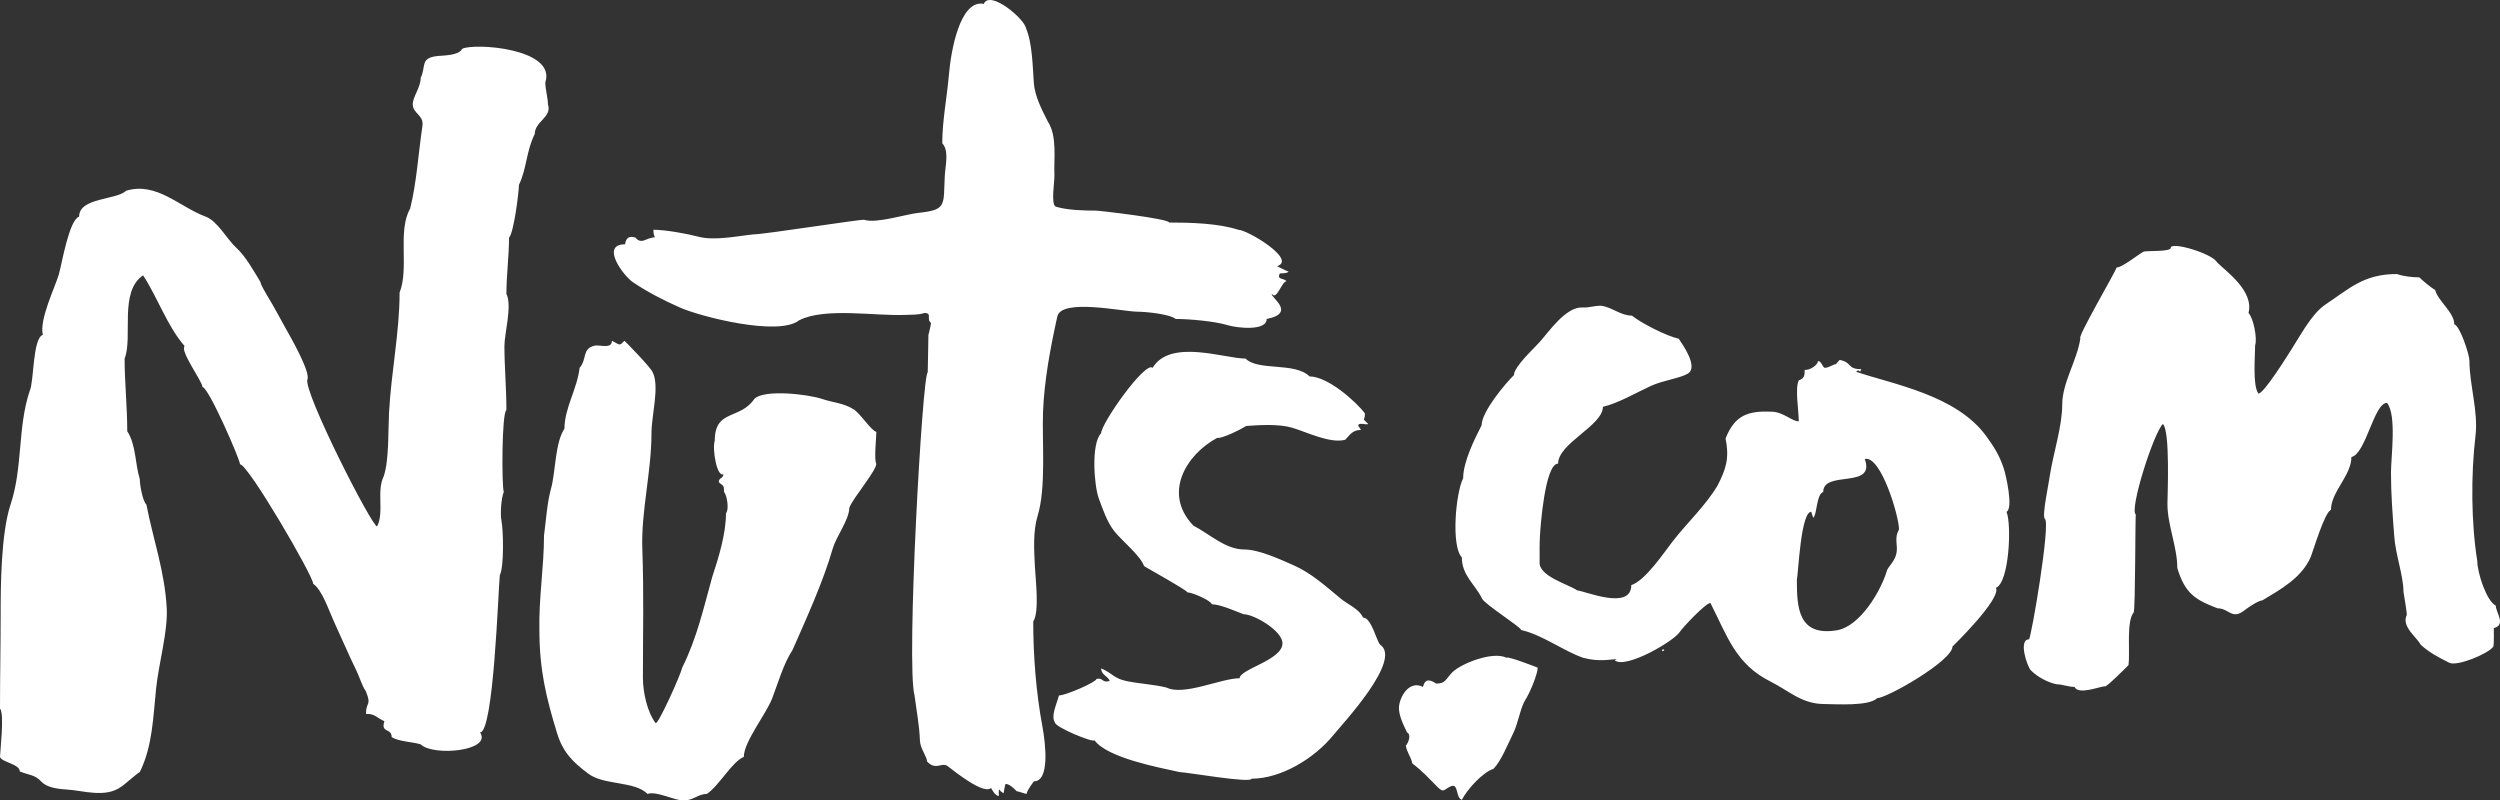 <svg width="203" height="65" viewBox="0 0 203 65" fill="none" xmlns="http://www.w3.org/2000/svg">
<rect x="0" y="0" width="203" height="65" fill="#333333" stroke="none"/>
<path d="M19.49 37.7C19.49 37.307 16.924 31.424 16.438 31.424C16.438 30.962 14.583 28.502 14.992 28.101C13.603 26.532 12.789 24.132 11.618 22.359C9.641 23.693 10.811 27.375 10.118 29.117C10.118 31.028 10.333 33.052 10.333 35.018C11.053 36.107 10.97 37.709 11.348 38.88C11.348 39.296 11.556 40.654 11.886 40.97C12.443 43.829 13.376 46.392 13.538 49.378C13.64 51.283 12.895 53.817 12.676 55.901C12.438 58.167 12.395 60.598 11.35 62.693C11.248 62.693 9.852 63.932 9.852 63.874C8.566 64.825 6.746 64.188 5.428 64.109C4.615 64.061 3.777 63.932 3.342 63.453C2.83 62.89 2.306 62.939 1.607 62.64C1.607 62.031 0.109 61.89 0 61.459C0 61.131 0.376 57.906 0 57.544C0 54.942 0.054 52.408 0.054 49.821C0.054 47.693 0.072 43.332 0.857 40.971C1.86 37.958 1.42 34.719 2.409 31.748C2.769 31.04 2.638 27.461 3.481 27.188C3.169 25.959 4.481 23.314 4.779 22.273C5.023 21.418 5.608 17.863 6.426 17.586C6.426 16.025 9.481 16.25 10.226 15.493C12.719 14.735 14.539 16.792 16.705 17.592C17.664 17.946 18.445 19.451 19.201 20.133C19.934 20.795 20.613 22.016 21.148 22.896C21.148 23.096 21.684 23.989 21.791 24.163C22.296 24.984 22.695 25.776 23.191 26.651C23.543 27.275 25.213 30.176 24.964 30.8C24.586 31.753 30.26 42.886 30.626 42.741C31.212 41.542 30.555 39.902 31.161 38.664C31.598 37.382 31.515 34.89 31.59 33.502C31.765 30.223 32.447 26.961 32.447 23.754C33.237 21.766 32.258 18.777 33.303 16.941C33.837 14.803 33.967 12.46 34.301 10.237C34.437 9.334 33.517 9.232 33.517 8.467C33.517 7.844 34.16 7.104 34.16 6.321C34.618 5.385 34.076 4.69 35.559 4.546C36.056 4.498 37.27 4.509 37.532 3.961C38.527 3.473 45.2 3.925 44.278 6.697C44.278 7.198 44.492 7.979 44.492 8.468C44.851 9.517 43.422 9.851 43.422 10.881C42.732 12.246 42.768 13.722 42.138 15.01C42.138 15.582 41.72 18.92 41.333 19.301C41.333 20.733 41.12 22.395 41.12 23.861C41.603 24.829 40.959 27.059 40.959 28.099C40.959 29.777 41.12 31.502 41.12 33.3C40.741 33.491 40.732 39.432 40.907 39.952C40.7 40.434 40.605 41.728 40.721 42.299C40.869 43.036 40.943 45.999 40.584 46.71C40.448 48.104 40.081 59.475 38.98 59.475C39.985 60.975 35.171 61.44 34.161 60.441C33.53 60.239 32.352 60.22 31.804 59.849C31.804 59.091 30.885 59.544 31.215 58.563C30.591 58.285 30.418 57.931 29.716 57.973C29.716 56.953 30.191 57.333 29.716 56.15C29.351 55.598 29.229 55.046 28.933 54.439C28.29 53.124 27.727 51.791 27.113 50.463C26.718 49.61 26.157 47.888 25.432 47.406C25.432 46.762 20.149 37.699 19.49 37.699C19.49 37.591 19.651 37.699 19.49 37.699L19.49 37.7ZM55.416 54.166C56.585 51.824 57.144 49.329 57.827 46.87C58.347 45.285 58.95 43.36 58.95 41.669C59.219 41.402 59.037 40.2 58.79 39.952C58.79 39.301 58.698 39.485 58.361 39.146C58.361 38.775 58.736 38.874 58.736 38.504C58.21 38.763 57.814 36.44 58.041 35.768C58.041 33.208 60.094 34.108 61.254 32.389C62.044 31.598 65.592 32.003 66.781 32.402C67.693 32.709 68.488 32.719 69.311 33.235C69.877 33.589 70.688 34.913 71.159 35.072C71.159 35.491 70.973 37.275 71.138 37.606C71.343 38.015 69.215 40.477 68.963 41.239C68.963 42.167 67.895 43.592 67.631 44.505C66.82 47.306 65.504 50.153 64.358 52.771C63.617 53.894 63.194 55.425 62.7 56.708C62.2 58.005 60.398 60.231 60.398 61.46C59.449 61.839 58.385 63.811 57.399 64.464C56.714 64.464 56.269 65 55.524 65C54.741 65 53.319 64.214 52.579 64.464C51.522 63.405 49.037 63.777 47.775 62.827C46.545 61.904 45.725 61.118 45.244 59.564C44.336 56.623 43.799 54.34 43.799 51.162C43.74 48.604 44.173 46.01 44.173 43.493C44.34 42.259 44.416 40.848 44.75 39.648C45.116 38.331 45.062 35.95 45.834 34.805C45.834 33.139 46.874 31.559 47.065 29.87C47.696 29.131 47.236 28.308 48.289 28.067C48.689 27.975 49.688 28.375 49.688 27.671C50.397 28.029 50.264 28.113 50.705 27.671C50.715 27.667 52.877 29.859 53.006 30.245C53.568 31.391 52.9 33.735 52.9 35.18C52.9 38.316 52.047 41.544 52.156 44.579C52.288 48.224 52.204 51.365 52.204 55.025C52.204 56.216 52.552 57.807 53.233 58.712C53.403 58.937 55.24 54.878 55.414 54.166L55.416 54.166ZM76.512 11.634C76.512 9.778 76.899 7.894 77.066 5.93C77.203 4.323 77.911 -0.073 79.884 0.315C80.386 -0.855 83.22 1.556 83.311 2.301C83.827 3.455 83.86 5.538 83.947 6.738C84.024 7.795 84.595 8.913 85.079 9.862C85.872 11.063 85.553 12.975 85.619 14.207C85.645 14.684 85.304 16.649 85.74 16.783C86.639 17.058 87.948 17.103 88.986 17.103C89.29 17.103 94.928 17.762 94.928 18.069C96.616 18.069 98.929 18.125 100.55 18.658C101.277 18.658 105.326 21.078 103.711 21.609C103.726 21.639 104.52 22.039 104.62 22.039C104.62 22.195 104.016 22.201 103.925 22.201C103.644 22.75 104.263 22.55 104.459 22.843C104.082 22.843 103.663 24.439 103.281 23.862C103.067 24.077 105.342 25.409 102.854 25.9C102.854 26.923 100.389 26.618 99.714 26.411C98.642 26.082 96.574 25.9 95.465 25.9C94.953 25.49 92.998 25.31 92.359 25.31C91.216 25.31 86.185 24.201 85.854 25.699C85.308 28.167 84.783 30.911 84.693 33.484C84.608 35.932 84.957 39.577 84.254 41.89C83.871 43.15 83.967 44.669 84.032 45.983C84.08 46.976 84.417 49.698 83.899 50.465C83.899 53.209 84.121 56.178 84.636 58.946C84.924 60.489 85.231 63.444 83.953 63.444C83.953 63.444 83.365 64.202 83.365 64.463C83.237 64.463 82.686 64.249 82.56 64.249C82.215 63.899 81.926 63.657 81.651 63.657C81.609 63.699 81.49 64.434 81.49 64.41C81.34 64.331 81.216 64.223 81.115 64.088C81.088 64.267 81.088 64.446 81.115 64.626C80.812 64.626 80.596 64.195 80.472 63.982C79.92 64.534 77.674 62.778 76.96 62.217C76.481 61.843 75.998 62.608 75.28 61.834C75.28 61.467 74.717 60.773 74.697 60.125C74.66 58.916 74.403 57.601 74.262 56.472C73.567 54.027 74.901 30.244 75.331 30.244C75.366 29.292 75.358 28.198 75.387 27.187C75.405 27.187 75.6 26.319 75.6 26.221C75.186 25.909 75.729 25.415 75.066 25.415C74.585 25.578 74.042 25.547 73.534 25.57C71.096 25.679 66.985 24.938 64.893 26.007C63.223 27.341 56.87 25.709 55.212 24.973C53.879 24.381 52.609 23.73 51.42 22.936C50.609 22.395 48.722 19.838 50.756 19.838C50.822 19.304 51.108 19.125 51.613 19.3C51.798 19.547 52.031 19.619 52.31 19.516C53.638 18.944 53.057 19.725 53.057 18.655C54.013 18.655 55.825 18.982 56.679 19.213C58.003 19.572 59.838 19.169 61.197 19.031C62.077 19.031 70.191 17.743 70.191 17.851C71.138 18.172 73.594 17.384 74.589 17.282C76.918 17.042 76.591 16.642 76.716 14.293C76.762 13.413 77.084 12.247 76.51 11.633L76.512 11.634ZM89.414 35.18C89.414 34.377 93.004 29.282 93.591 29.869C95.028 27.476 99.426 29.117 101.142 29.117C102.157 30.149 105.156 29.385 106.334 30.566C107.831 30.566 110.14 32.64 110.831 33.57C110.831 34.264 110.528 33.856 111.099 34.428C110.955 34.536 110.246 34.245 110.296 34.589C110.375 34.691 110.445 34.798 110.51 34.91C109.806 34.91 109.601 35.338 109.226 35.713C107.98 36.029 106.087 35.074 104.919 34.73C103.858 34.417 102.259 34.506 101.194 34.589C100.85 34.818 99.212 35.645 98.837 35.554C96.303 36.916 94.393 40.08 96.91 42.686C98.19 43.34 99.498 44.618 101.032 44.618C102.213 44.618 103.897 45.397 105.009 45.885C106.489 46.535 107.645 47.6 108.89 48.628C109.383 49.033 110.407 49.479 110.671 50.143C111.361 50.143 111.768 52.035 112.062 52.342C113.898 53.56 109.036 58.746 108.269 59.689C106.743 61.566 104.039 63.23 101.622 63.23C101.622 63.627 96.296 62.693 95.784 62.693C94.087 62.319 89.924 61.539 88.879 60.118C88.695 60.303 85.666 59.035 85.666 58.67C85.299 58.147 85.823 57.139 85.986 56.471C86.527 56.471 88.993 55.403 89.038 55.131C89.591 54.991 89.481 55.498 90.111 55.292C89.943 54.871 89.414 54.809 89.414 54.272C90.369 54.685 90.438 55.095 91.51 55.311C92.555 55.522 93.691 55.576 94.715 55.827C96.128 56.534 99.133 55.075 100.659 55.075C100.659 54.331 104.143 53.6 104.137 52.234C104.137 51.217 101.824 49.875 100.979 49.875C100.379 49.652 99.081 49.068 98.409 49.068C98.298 48.746 96.808 48.103 96.427 48.103C96.312 47.867 92.858 45.977 92.894 45.959C92.61 45.118 91.084 43.9 90.475 43.124C89.88 42.364 89.556 41.367 89.222 40.474C88.847 39.475 88.576 36.017 89.412 35.18C89.412 35.126 89.36 35.232 89.412 35.18H89.414ZM122.344 53.415C122.344 53.229 124.935 54.228 124.861 54.218C124.861 54.736 124.212 56.29 123.87 56.806C123.475 57.402 123.263 58.762 122.88 59.529C122.435 60.419 121.899 61.787 121.273 62.427C120.379 62.718 119.119 64.118 118.703 64.947C118.166 64.766 118.472 63.539 117.773 63.861C117.23 64.111 117.247 64.427 116.71 63.887C116.014 63.189 115.52 62.627 114.688 61.998C114.519 61.339 114.279 61.183 114.151 60.549C114.322 60.377 114.64 59.667 114.258 59.478C114.047 59.036 113.514 58.045 113.603 57.33C113.707 56.49 114.455 55.23 115.543 55.776C115.731 55.041 116.162 55.207 116.614 55.507C117.402 55.507 117.347 55.176 117.946 54.575C118.614 53.905 121.208 52.841 122.342 53.415H122.344ZM149.382 29.225C150.455 29.443 149.942 29.976 151.149 29.976C151.103 30.042 151.068 30.113 151.042 30.19C150.934 30.047 150.827 30.047 150.72 30.19C153.734 31.21 158.867 32.082 161.276 35.407C161.922 36.299 162.339 36.941 162.708 38.041C162.872 38.533 163.501 41.27 162.93 41.562C163.356 42.573 163.153 47.297 162.072 47.729C162.521 48.635 158.539 52.501 158.54 52.501C158.54 53.648 153.229 56.686 152.433 56.686C151.758 57.372 148.997 57.168 148.151 57.168C146.29 57.168 145.268 56.091 143.76 55.339C140.926 53.922 140.252 51.642 138.887 48.962C138.495 48.962 136.59 50.998 136.397 51.315C135.959 52.031 132.056 54.333 131.124 53.628C131.194 53.55 131.282 53.515 131.39 53.521C130.75 53.521 129.9 53.776 128.555 53.412C127.003 52.888 125.228 51.538 123.521 51.16C123.521 50.931 120.582 49.086 120.349 48.613C119.763 47.427 118.702 46.723 118.702 45.262C117.821 44.343 118.199 40.046 118.809 38.825C118.809 37.488 119.764 35.596 120.308 34.533C120.308 33.432 122.222 31.155 122.932 30.457C122.932 29.777 124.572 28.28 125.019 27.776C125.804 26.891 127.167 24.884 128.514 24.967C129.031 24.999 129.373 24.826 130 24.826C130.872 24.926 131.597 25.631 132.515 25.631C133.295 26.253 135.302 27.281 136.317 27.507C136.629 27.979 137.945 29.814 137.04 30.344C136.384 30.727 135.073 30.871 134.041 31.342C132.928 31.849 131.372 32.762 130.158 33.031C130.158 34.552 126.517 35.996 126.517 37.645C125.43 37.645 125.073 42.988 125.047 43.433C125.002 44.198 125.018 44.837 125.018 45.583C124.869 46.791 127.367 47.438 128.071 47.944C128.584 47.944 132.461 49.63 132.461 47.513C133.601 47.132 135.076 44.925 135.801 43.986C136.99 42.447 138.496 41.063 139.472 39.414C140.119 38.138 140.452 37.257 140.115 35.606C140.875 33.697 141.94 33.351 143.87 33.427C144.837 33.465 145.501 34.213 146.06 34.213C146.06 33.317 145.74 31.517 146.06 30.887C146.526 30.729 146.542 30.454 146.542 30.029C146.856 30.106 147.611 29.674 147.611 29.331C147.914 29.271 147.974 29.868 148.2 29.868C148.49 29.868 149.134 29.448 149.057 29.6C149.157 29.468 149.264 29.343 149.379 29.225L149.382 29.225ZM134.98 52.878C134.927 52.771 135.034 52.664 135.141 52.771C135.141 52.825 135.034 52.878 134.98 52.878ZM154.201 43.01C154.201 41.893 152.717 36.94 151.419 37.272C152.316 39.748 148.044 38.14 148.044 39.953C147.484 40.138 147.564 41.709 147.242 42.045C147.269 42.097 146.95 41.377 147.135 41.563C146.225 41.33 146.026 46.583 145.904 47.088C145.904 49.338 146.018 51.686 149.136 51.182C151.042 50.874 152.729 47.982 153.219 46.336C153.311 46.025 153.835 45.608 153.982 44.975C154.146 44.263 153.771 43.727 154.203 43.01C154.203 42.956 154.042 43.279 154.203 43.01H154.201ZM180.009 21.288C180.767 22.047 183.037 23.62 182.579 25.416C182.97 25.808 183.306 27.455 183.116 28.046C183.116 28.919 182.898 31.316 183.384 31.961C183.834 31.961 185.81 28.769 186.114 28.293C186.781 27.25 187.662 25.599 188.683 24.826C190.763 23.447 191.898 22.252 194.627 22.252C195.176 22.44 195.869 22.52 196.448 22.52C196.689 22.762 197.411 23.376 197.732 23.54C197.962 24.444 199.286 25.366 199.286 26.328C199.774 26.495 200.517 28.822 200.517 29.278C200.517 31.239 201.246 33.4 201.01 35.383C200.636 38.541 200.654 42.43 201.158 45.584C201.158 46.447 201.873 48.776 202.658 49.178C202.658 49.731 203.526 50.741 202.497 51.001C202.497 51.132 202.527 52.411 202.45 52.515C202.007 53.111 199.506 54.128 198.883 53.817C198.073 53.412 197.189 52.953 196.555 52.342C196.264 51.76 194.964 50.872 195.431 49.929C195.465 49.858 195.162 48.043 195.162 48.051C195.162 46.767 194.514 45.024 194.414 43.547C194.277 41.78 194.147 40.129 194.147 38.373C194.147 37.136 194.626 33.672 193.824 32.712C192.763 32.712 192.108 36.871 190.934 37.11C190.934 38.614 189.275 39.93 189.275 41.401C188.754 41.577 187.805 44.821 187.638 45.211C186.903 46.929 185.152 47.877 183.706 48.749C183.398 48.749 182.522 49.342 182.274 49.541C181.226 50.38 181.003 49.394 180.066 49.394C178.23 48.697 177.413 48.17 176.797 46.121C176.797 44.409 175.996 42.641 175.996 40.919C175.996 40.366 176.234 34.919 175.621 34.429C174.862 35.189 172.875 41.426 173.432 41.79C173.372 41.751 173.403 49.555 173.251 49.735C172.646 50.447 172.972 53.04 172.836 54.006C172.812 54.031 170.91 55.954 170.91 55.722C170.336 55.794 168.774 56.432 168.447 55.776C167.954 55.776 167.442 55.563 167.001 55.563C166.262 55.412 165.451 54.973 164.911 54.436C164.601 54.126 163.875 51.916 164.75 51.916C164.917 51.916 166.535 42.446 166.042 42.126C165.775 41.952 166.407 39.041 166.464 38.507C166.749 36.748 167.454 34.579 167.454 32.847C167.454 31.062 168.664 29.275 168.928 27.458C168.628 27.458 171.792 22.038 171.873 21.72C172.33 21.72 173.612 20.664 174.068 20.432C174.312 20.35 176.262 20.451 176.262 20.131C176.262 19.569 179.676 20.606 180.01 21.289C180.117 21.395 179.958 21.182 180.01 21.289L180.009 21.288Z" fill="white"/>
</svg>

